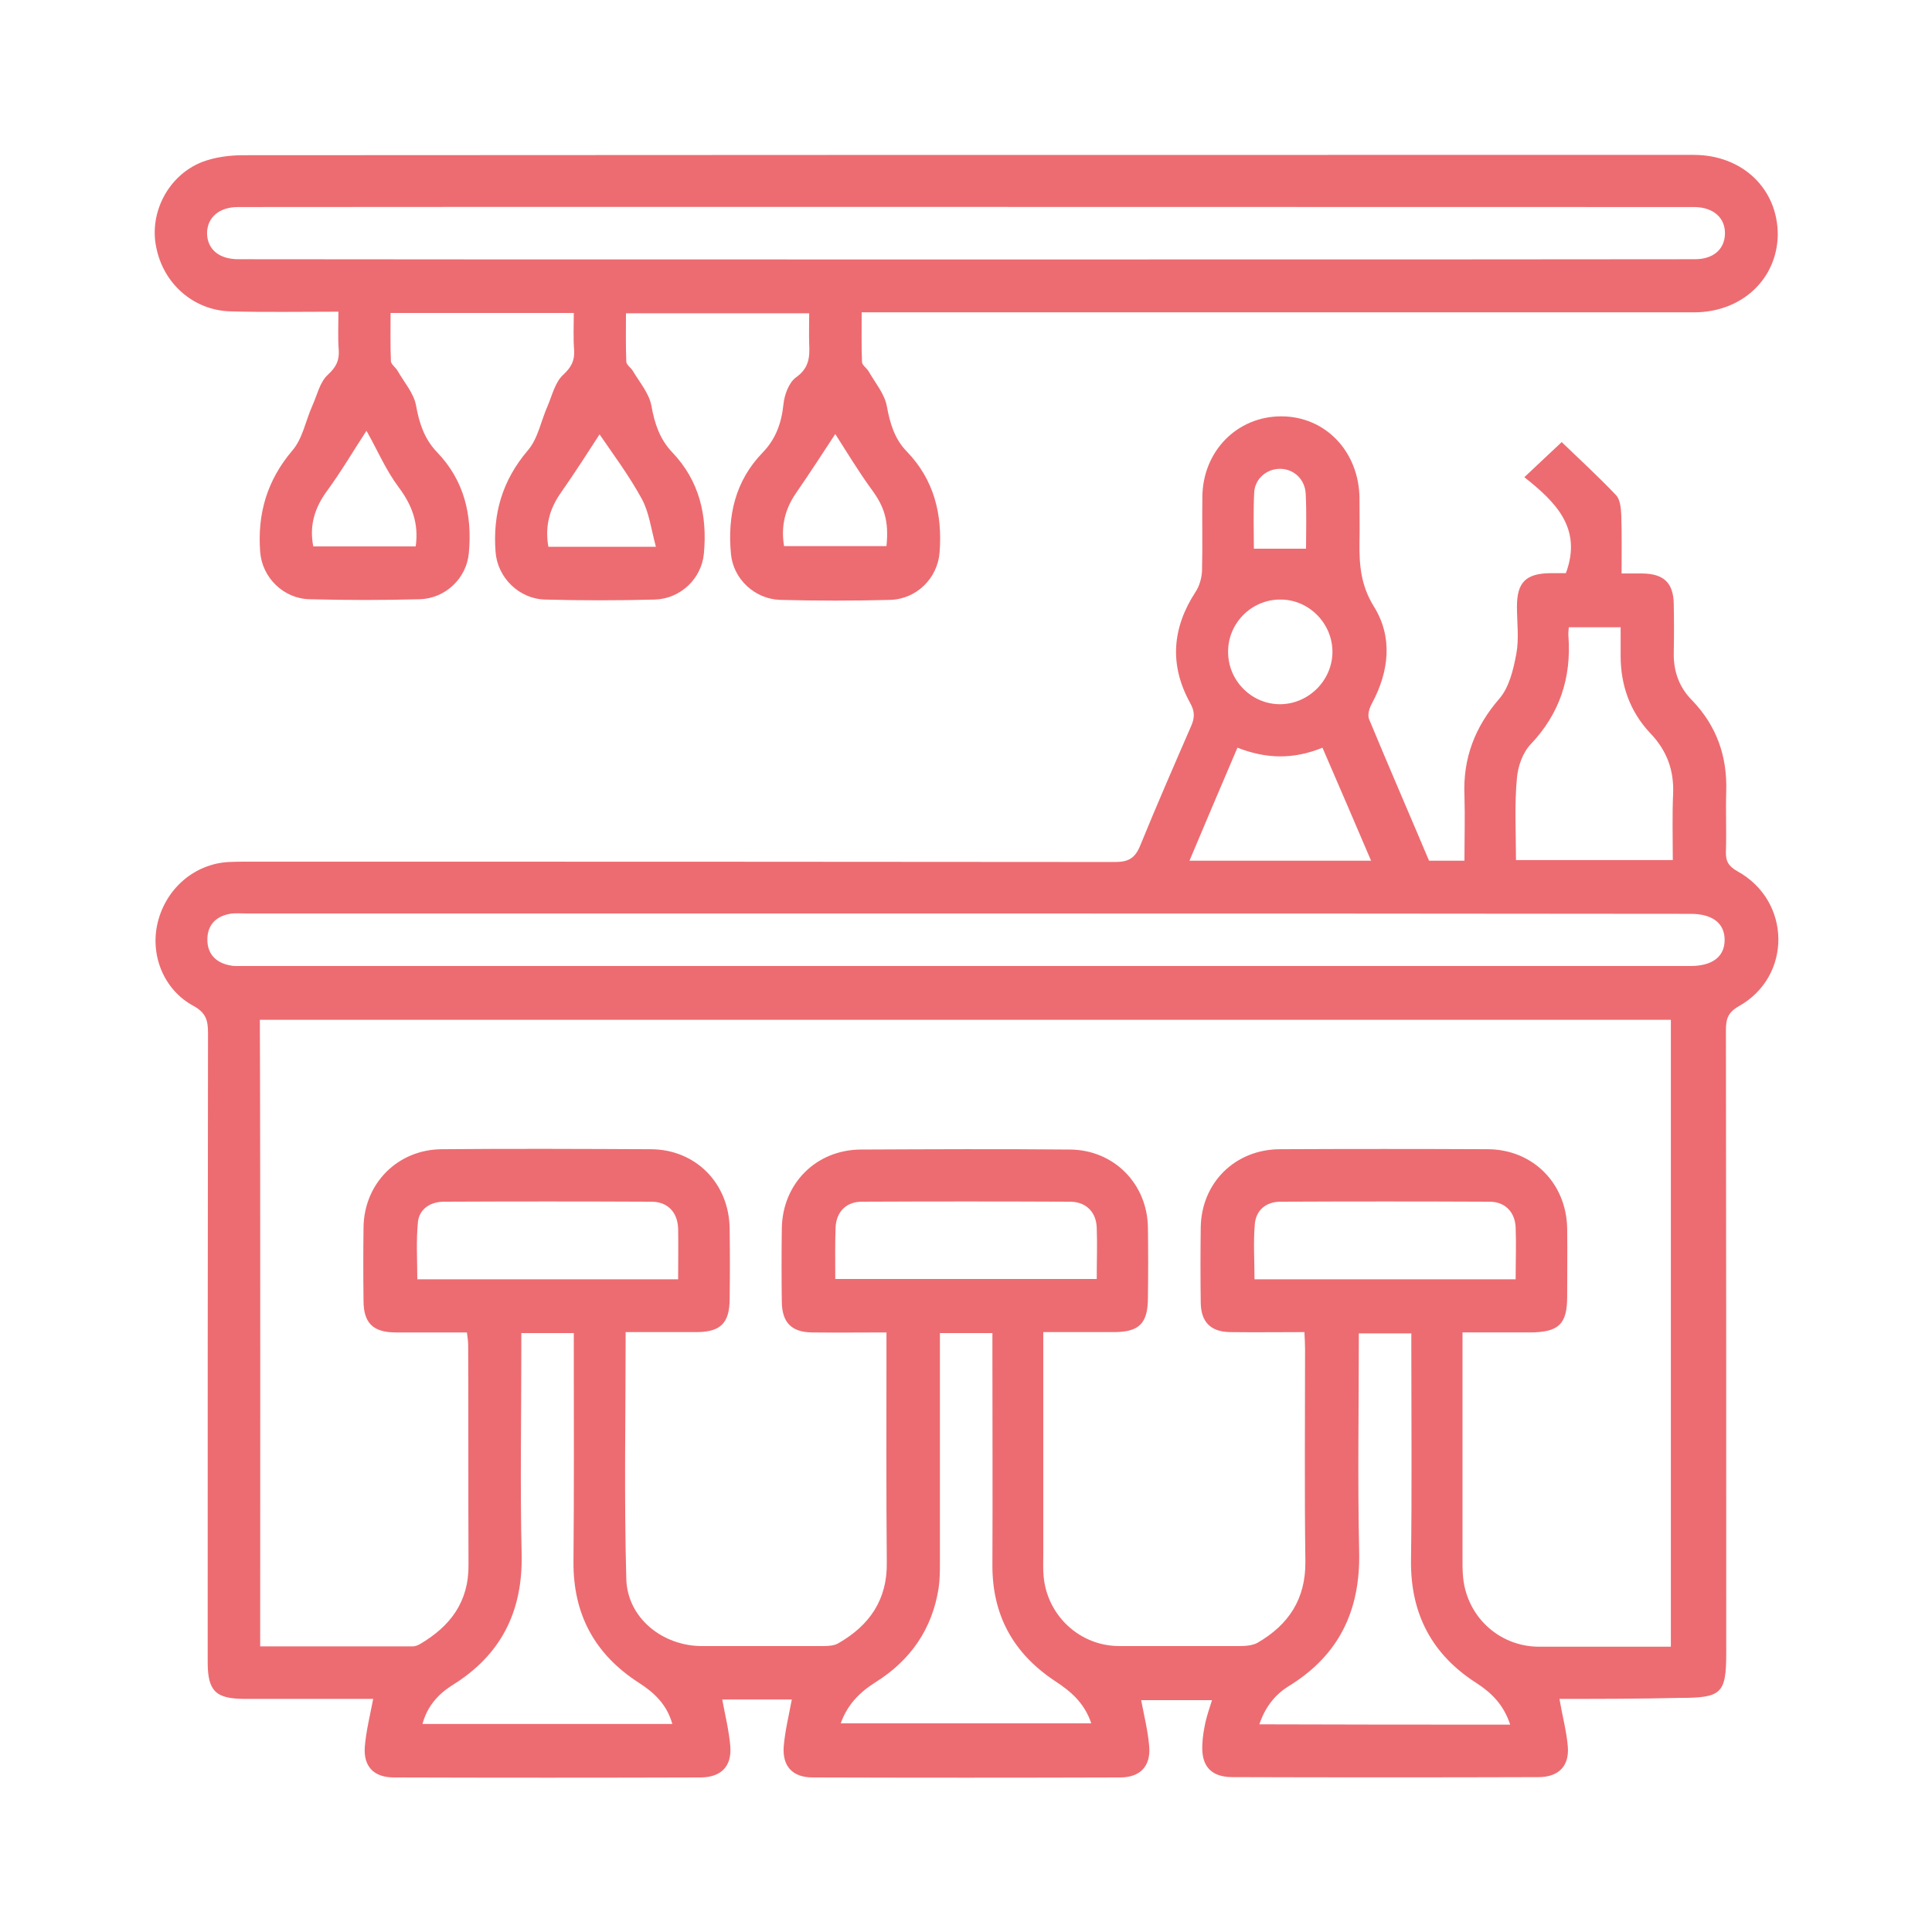 <?xml version="1.0" encoding="utf-8"?>
<!-- Generator: Adobe Illustrator 27.3.1, SVG Export Plug-In . SVG Version: 6.00 Build 0)  -->
<svg version="1.1" id="Calque_1" xmlns="http://www.w3.org/2000/svg" xmlns:xlink="http://www.w3.org/1999/xlink" x="0px" y="0px"
	 viewBox="0 0 60 60" style="enable-background:new 0 0 60 60;" xml:space="preserve">
<style type="text/css">
	.st0{fill:#ED6C71;}
	.st1{fill:#454545;}
</style>
<g>
	<path class="st0" d="M48.43,52.76c0.09,0.53,0.22,1,0.26,1.48c0.05,0.61-0.29,0.95-0.91,0.95c-3.17,0.01-6.33,0.01-9.5,0
		c-0.67,0-0.98-0.34-0.94-1.02c0.01-0.24,0.05-0.47,0.1-0.7c0.05-0.21,0.12-0.42,0.2-0.67c-0.75,0-1.48,0-2.2,0
		c0.09,0.48,0.21,0.95,0.25,1.44c0.05,0.62-0.29,0.96-0.9,0.96c-3.18,0.01-6.37,0.01-9.55,0c-0.62,0-0.95-0.34-0.9-0.97
		c0.04-0.48,0.16-0.96,0.25-1.45c-0.72,0-1.44,0-2.16,0c0.09,0.49,0.21,0.97,0.25,1.45c0.05,0.62-0.28,0.96-0.9,0.97
		c-3.18,0.01-6.37,0.01-9.55,0c-0.62,0-0.95-0.34-0.9-0.96c0.04-0.48,0.16-0.96,0.26-1.48c-1.33,0-2.66,0-3.99,0
		c-0.9,0-1.15-0.24-1.15-1.14c0-6.52,0-13.04,0.01-19.55c0-0.39-0.07-0.62-0.45-0.83c-0.93-0.5-1.36-1.59-1.11-2.6
		c0.26-1.05,1.14-1.81,2.2-1.87c0.2-0.01,0.41-0.01,0.61-0.01c8.97,0,17.95,0,26.92,0.01c0.42,0,0.62-0.12,0.78-0.51
		c0.51-1.25,1.05-2.49,1.59-3.73c0.11-0.26,0.1-0.45-0.04-0.7c-0.65-1.18-0.56-2.33,0.17-3.45c0.12-0.18,0.19-0.43,0.2-0.65
		c0.02-0.76,0-1.52,0.01-2.29c0.01-1.43,1.08-2.51,2.45-2.51c1.37,0,2.41,1.09,2.43,2.53c0,0.46,0.01,0.91,0,1.37
		c-0.01,0.71,0.04,1.35,0.45,2.01c0.59,0.95,0.47,2.01-0.06,3c-0.08,0.14-0.15,0.36-0.09,0.5c0.61,1.47,1.24,2.92,1.86,4.39
		c0.36,0,0.69,0,1.1,0c0-0.68,0.02-1.35,0-2.02c-0.05-1.16,0.32-2.13,1.09-3.02c0.3-0.35,0.43-0.9,0.52-1.38
		c0.09-0.48,0.02-0.98,0.02-1.47c0-0.76,0.28-1.03,1.04-1.04c0.17,0,0.34,0,0.48,0c0.52-1.4-0.33-2.22-1.29-2.98
		c0.42-0.4,0.79-0.74,1.16-1.09c0.54,0.52,1.14,1.07,1.69,1.65c0.13,0.14,0.15,0.41,0.16,0.62c0.02,0.57,0.01,1.15,0.01,1.81
		c0.23,0,0.44,0,0.65,0c0.67,0.01,0.96,0.3,0.97,0.95c0.01,0.51,0.01,1.02,0,1.52c-0.01,0.57,0.17,1.07,0.57,1.47
		c0.76,0.79,1.09,1.73,1.06,2.81c-0.02,0.63,0.01,1.25-0.01,1.88c-0.01,0.31,0.08,0.46,0.36,0.62c1.67,0.92,1.7,3.26,0.04,4.19
		c-0.35,0.2-0.4,0.41-0.4,0.75c0.01,6.43,0.01,12.87,0.01,19.3c0,1.3-0.13,1.43-1.46,1.43C50.88,52.76,49.65,52.76,48.43,52.76z
		 M8.08,51.13c1.59,0,3.16,0,4.73,0c0.08,0,0.16-0.03,0.23-0.07c0.94-0.55,1.52-1.31,1.51-2.46c-0.01-2.27,0-4.54-0.01-6.81
		c0-0.13-0.02-0.26-0.04-0.41c-0.76,0-1.48,0-2.21,0c-0.7,0-1-0.29-1-0.98c-0.01-0.76-0.01-1.52,0-2.29
		c0.02-1.36,1.06-2.41,2.43-2.42c2.17-0.02,4.33-0.01,6.5,0c1.39,0.01,2.42,1.06,2.44,2.46c0.01,0.73,0.01,1.46,0,2.18
		c0,0.76-0.28,1.04-1.04,1.04c-0.72,0-1.44,0-2.19,0c0,2.59-0.05,5.13,0.02,7.66c0.03,1.22,1.13,2.09,2.35,2.09
		c1.25,0,2.51,0,3.76,0c0.16,0,0.35-0.01,0.48-0.09c0.96-0.55,1.52-1.35,1.5-2.51c-0.02-2.22-0.01-4.44-0.01-6.65
		c0-0.16,0-0.32,0-0.49c-0.83,0-1.57,0.01-2.32,0c-0.63-0.01-0.92-0.31-0.93-0.94c-0.01-0.76-0.01-1.52,0-2.29
		c0.02-1.39,1.06-2.44,2.45-2.45c2.17-0.01,4.33-0.02,6.5,0c1.36,0.01,2.4,1.06,2.42,2.42c0.01,0.73,0.01,1.46,0,2.18
		c0,0.8-0.27,1.07-1.06,1.07c-0.72,0-1.44,0-2.19,0c0,2.35,0,4.64,0,6.92c0,0.22-0.01,0.44,0.01,0.66c0.11,1.23,1.13,2.17,2.35,2.17
		c1.25,0,2.51,0,3.76,0c0.18,0,0.38-0.02,0.53-0.1c0.97-0.56,1.5-1.36,1.49-2.52c-0.03-2.2-0.01-4.4-0.01-6.6
		c0-0.16-0.01-0.33-0.02-0.53c-0.79,0-1.55,0.01-2.31,0c-0.6-0.01-0.9-0.31-0.91-0.91c-0.01-0.78-0.01-1.56,0-2.34
		c0.02-1.39,1.07-2.43,2.47-2.43c2.15-0.01,4.3-0.01,6.45,0c1.39,0.01,2.43,1.05,2.46,2.45c0.01,0.71,0,1.42,0,2.13
		c0,0.85-0.26,1.1-1.13,1.11c-0.7,0-1.4,0-2.12,0c0,2.44,0,4.79,0,7.14c0,0.12,0,0.24,0.01,0.36c0.07,1.28,1.1,2.26,2.37,2.26
		c0.76,0,1.52,0,2.29,0c0.6,0,1.21,0,1.8,0c0-0.58,0-15.17,0-19.47c-14.64,0-29.23,0-43.82,0C8.09,36,8.08,50.58,8.08,51.13z
		 M30,28.37c-7.43,0-14.87,0-22.3,0c-0.19,0-0.38-0.02-0.56,0.01c-0.44,0.08-0.7,0.35-0.7,0.8c0,0.45,0.27,0.72,0.7,0.8
		C7.26,30.01,7.38,30,7.5,30c15,0,30,0,45,0c0.68,0,1.06-0.29,1.06-0.81c0-0.52-0.38-0.81-1.06-0.81c-0.12,0-0.24,0-0.36,0
		C44.77,28.37,37.39,28.37,30,28.37z M13.12,53.54c2.6,0,5.16,0,7.76,0c-0.17-0.61-0.57-0.98-1.04-1.28
		c-1.38-0.89-2.05-2.14-2.03-3.79c0.02-2.18,0.01-4.36,0.01-6.55c0-0.18,0-0.35,0-0.52c-0.58,0-1.08,0-1.63,0c0,0.21,0,0.39,0,0.57
		c0,2.1-0.04,4.2,0.01,6.29c0.04,1.79-0.64,3.14-2.16,4.08C13.6,52.62,13.27,52.99,13.12,53.54z M29.19,41.4c0,2.41,0,4.76,0,7.11
		c0,0.27,0,0.54-0.04,0.81c-0.2,1.28-0.88,2.25-1.97,2.93c-0.49,0.31-0.87,0.7-1.07,1.27c2.63,0,5.19,0,7.78,0
		c-0.21-0.63-0.63-0.99-1.12-1.31c-1.3-0.86-1.96-2.05-1.95-3.62c0.01-2.22,0-4.43,0-6.65c0-0.18,0-0.36,0-0.54
		C30.25,41.4,29.74,41.4,29.19,41.4z M46.9,53.56c-0.2-0.61-0.57-0.98-1.03-1.28c-1.4-0.89-2.07-2.16-2.05-3.83
		c0.03-2.17,0.01-4.33,0.01-6.5c0-0.18,0-0.36,0-0.54c-0.57,0-1.09,0-1.63,0c0,2.28-0.04,4.53,0.01,6.78
		c0.04,1.82-0.62,3.21-2.18,4.17c-0.44,0.27-0.74,0.66-0.92,1.19C41.73,53.56,44.28,53.56,46.9,53.56z M47.08,26.71
		c1.65,0,3.25,0,4.87,0c0-0.71-0.02-1.39,0.01-2.06c0.03-0.74-0.2-1.35-0.71-1.88c-0.63-0.67-0.92-1.49-0.92-2.4c0-0.3,0-0.6,0-0.89
		c-0.58,0-1.09,0-1.61,0c-0.01,0.12-0.02,0.2-0.01,0.29c0.09,1.28-0.27,2.39-1.17,3.34c-0.25,0.26-0.4,0.69-0.43,1.05
		C47.03,24.99,47.08,25.83,47.08,26.71z M21.06,39.73c0-0.57,0.01-1.07,0-1.58c-0.02-0.51-0.33-0.83-0.83-0.83
		c-2.15-0.01-4.29-0.01-6.44,0c-0.42,0-0.76,0.22-0.81,0.62c-0.06,0.59-0.02,1.2-0.02,1.79C15.68,39.73,18.35,39.73,21.06,39.73z
		 M25.94,39.72c2.74,0,5.42,0,8.12,0c0-0.56,0.02-1.08,0-1.6c-0.02-0.48-0.33-0.79-0.81-0.8c-2.16-0.01-4.33-0.01-6.49,0
		c-0.48,0-0.79,0.32-0.81,0.8C25.93,38.64,25.94,39.16,25.94,39.72z M47.07,39.73c0-0.57,0.02-1.09,0-1.61
		c-0.02-0.48-0.33-0.8-0.81-0.8c-2.16-0.01-4.33-0.01-6.49,0c-0.45,0-0.76,0.26-0.8,0.69c-0.05,0.56-0.01,1.14-0.01,1.72
		C41.67,39.73,44.34,39.73,47.07,39.73z M38.43,23.22c-0.51,1.2-1,2.34-1.49,3.51c1.92,0,3.74,0,5.64,0
		c-0.51-1.2-1.01-2.35-1.51-3.51C40.17,23.59,39.32,23.57,38.43,23.22z M39.75,21.87c0.88,0,1.62-0.73,1.63-1.61
		c0.01-0.88-0.71-1.63-1.59-1.64c-0.91-0.02-1.66,0.73-1.65,1.63C38.14,21.14,38.87,21.87,39.75,21.87z M40.56,17.04
		c0-0.56,0.02-1.13-0.01-1.7c-0.02-0.45-0.36-0.77-0.78-0.78c-0.42-0.01-0.8,0.3-0.82,0.74c-0.03,0.59-0.01,1.18-0.01,1.74
		C39.49,17.04,39.99,17.04,40.56,17.04z"/>
	<path class="st0" d="M52.6,4.81c-1.78,0-3.55,0-5.33,0c-13.24,0-26.48,0-39.71,0.01c-0.43,0-0.89,0.06-1.28,0.21
		C5.23,5.44,4.63,6.6,4.85,7.67c0.22,1.14,1.16,1.97,2.31,2c1.1,0.03,2.19,0.01,3.35,0.01c0,0.45-0.02,0.82,0.01,1.19
		c0.02,0.33-0.08,0.53-0.34,0.77c-0.25,0.23-0.33,0.63-0.48,0.96c-0.21,0.47-0.3,1.02-0.62,1.39c-0.79,0.93-1.09,1.97-1,3.15
		c0.06,0.8,0.73,1.46,1.55,1.47c1.13,0.03,2.27,0.03,3.4,0c0.8-0.02,1.46-0.65,1.53-1.43c0.11-1.18-0.14-2.26-0.99-3.14
		c-0.39-0.41-0.55-0.89-0.65-1.45c-0.07-0.38-0.37-0.72-0.57-1.07c-0.06-0.11-0.2-0.2-0.21-0.3c-0.02-0.5-0.01-1-0.01-1.5h5.69
		c0,0.41-0.02,0.78,0.01,1.15c0.02,0.32-0.08,0.53-0.34,0.77c-0.25,0.23-0.34,0.63-0.48,0.96c-0.21,0.47-0.3,1.02-0.62,1.39
		c-0.79,0.93-1.09,1.96-1,3.15c0.06,0.8,0.73,1.46,1.54,1.48c1.13,0.03,2.27,0.03,3.4,0c0.8-0.02,1.46-0.65,1.53-1.43
		c0.11-1.18-0.14-2.26-0.98-3.14c-0.39-0.41-0.55-0.89-0.65-1.45c-0.07-0.38-0.36-0.72-0.57-1.07c-0.06-0.11-0.21-0.2-0.21-0.3
		c-0.02-0.5-0.01-1-0.01-1.5h5.69c0,0.34-0.01,0.64,0,0.95c0.02,0.41,0,0.75-0.41,1.04c-0.22,0.16-0.36,0.54-0.39,0.84
		c-0.06,0.58-0.24,1.08-0.65,1.5c-0.85,0.88-1.09,1.96-0.98,3.14c0.07,0.78,0.74,1.41,1.54,1.43c1.13,0.03,2.27,0.03,3.4,0
		c0.82-0.02,1.48-0.67,1.54-1.48c0.09-1.18-0.17-2.25-1.02-3.13c-0.38-0.39-0.52-0.87-0.62-1.41c-0.07-0.38-0.36-0.72-0.56-1.07
		c-0.06-0.11-0.21-0.2-0.21-0.3c-0.02-0.5-0.01-1-0.01-1.54h0.66c8.4,0,16.79,0,25.19,0c1.48,0,2.58-1.03,2.6-2.41
		C55.21,5.86,54.11,4.81,52.6,4.81z M12.38,15.13c0.42,0.56,0.63,1.13,0.53,1.84H9.73c-0.13-0.64,0.04-1.2,0.43-1.73
		c0.44-0.6,0.82-1.25,1.22-1.86c-0.04-0.06,0-0.01,0.03,0.05C11.73,14,11.99,14.61,12.38,15.13z M19.93,15.49
		c0.23,0.42,0.29,0.94,0.44,1.49h-3.34c-0.11-0.63,0.03-1.17,0.39-1.68c0.45-0.64,0.86-1.29,1.2-1.81
		C19,14.05,19.52,14.74,19.93,15.49z M27.09,15.23c0.37,0.51,0.52,0.95,0.44,1.73h-3.18c-0.1-0.6,0.02-1.13,0.36-1.63
		c0.45-0.65,0.88-1.32,1.23-1.85C26.27,13.99,26.65,14.63,27.09,15.23z M52.64,8.05c-1.28,0.01-43.79,0.01-45.24,0
		c-0.6,0-0.96-0.31-0.97-0.8C6.43,6.76,6.8,6.43,7.39,6.43c1.55-0.01,44.28,0,44.28,0c0.32,0,0.64,0,0.96,0
		c0.59,0.01,0.95,0.34,0.94,0.83C53.56,7.74,53.21,8.05,52.64,8.05z"/>
</g>
</svg>
